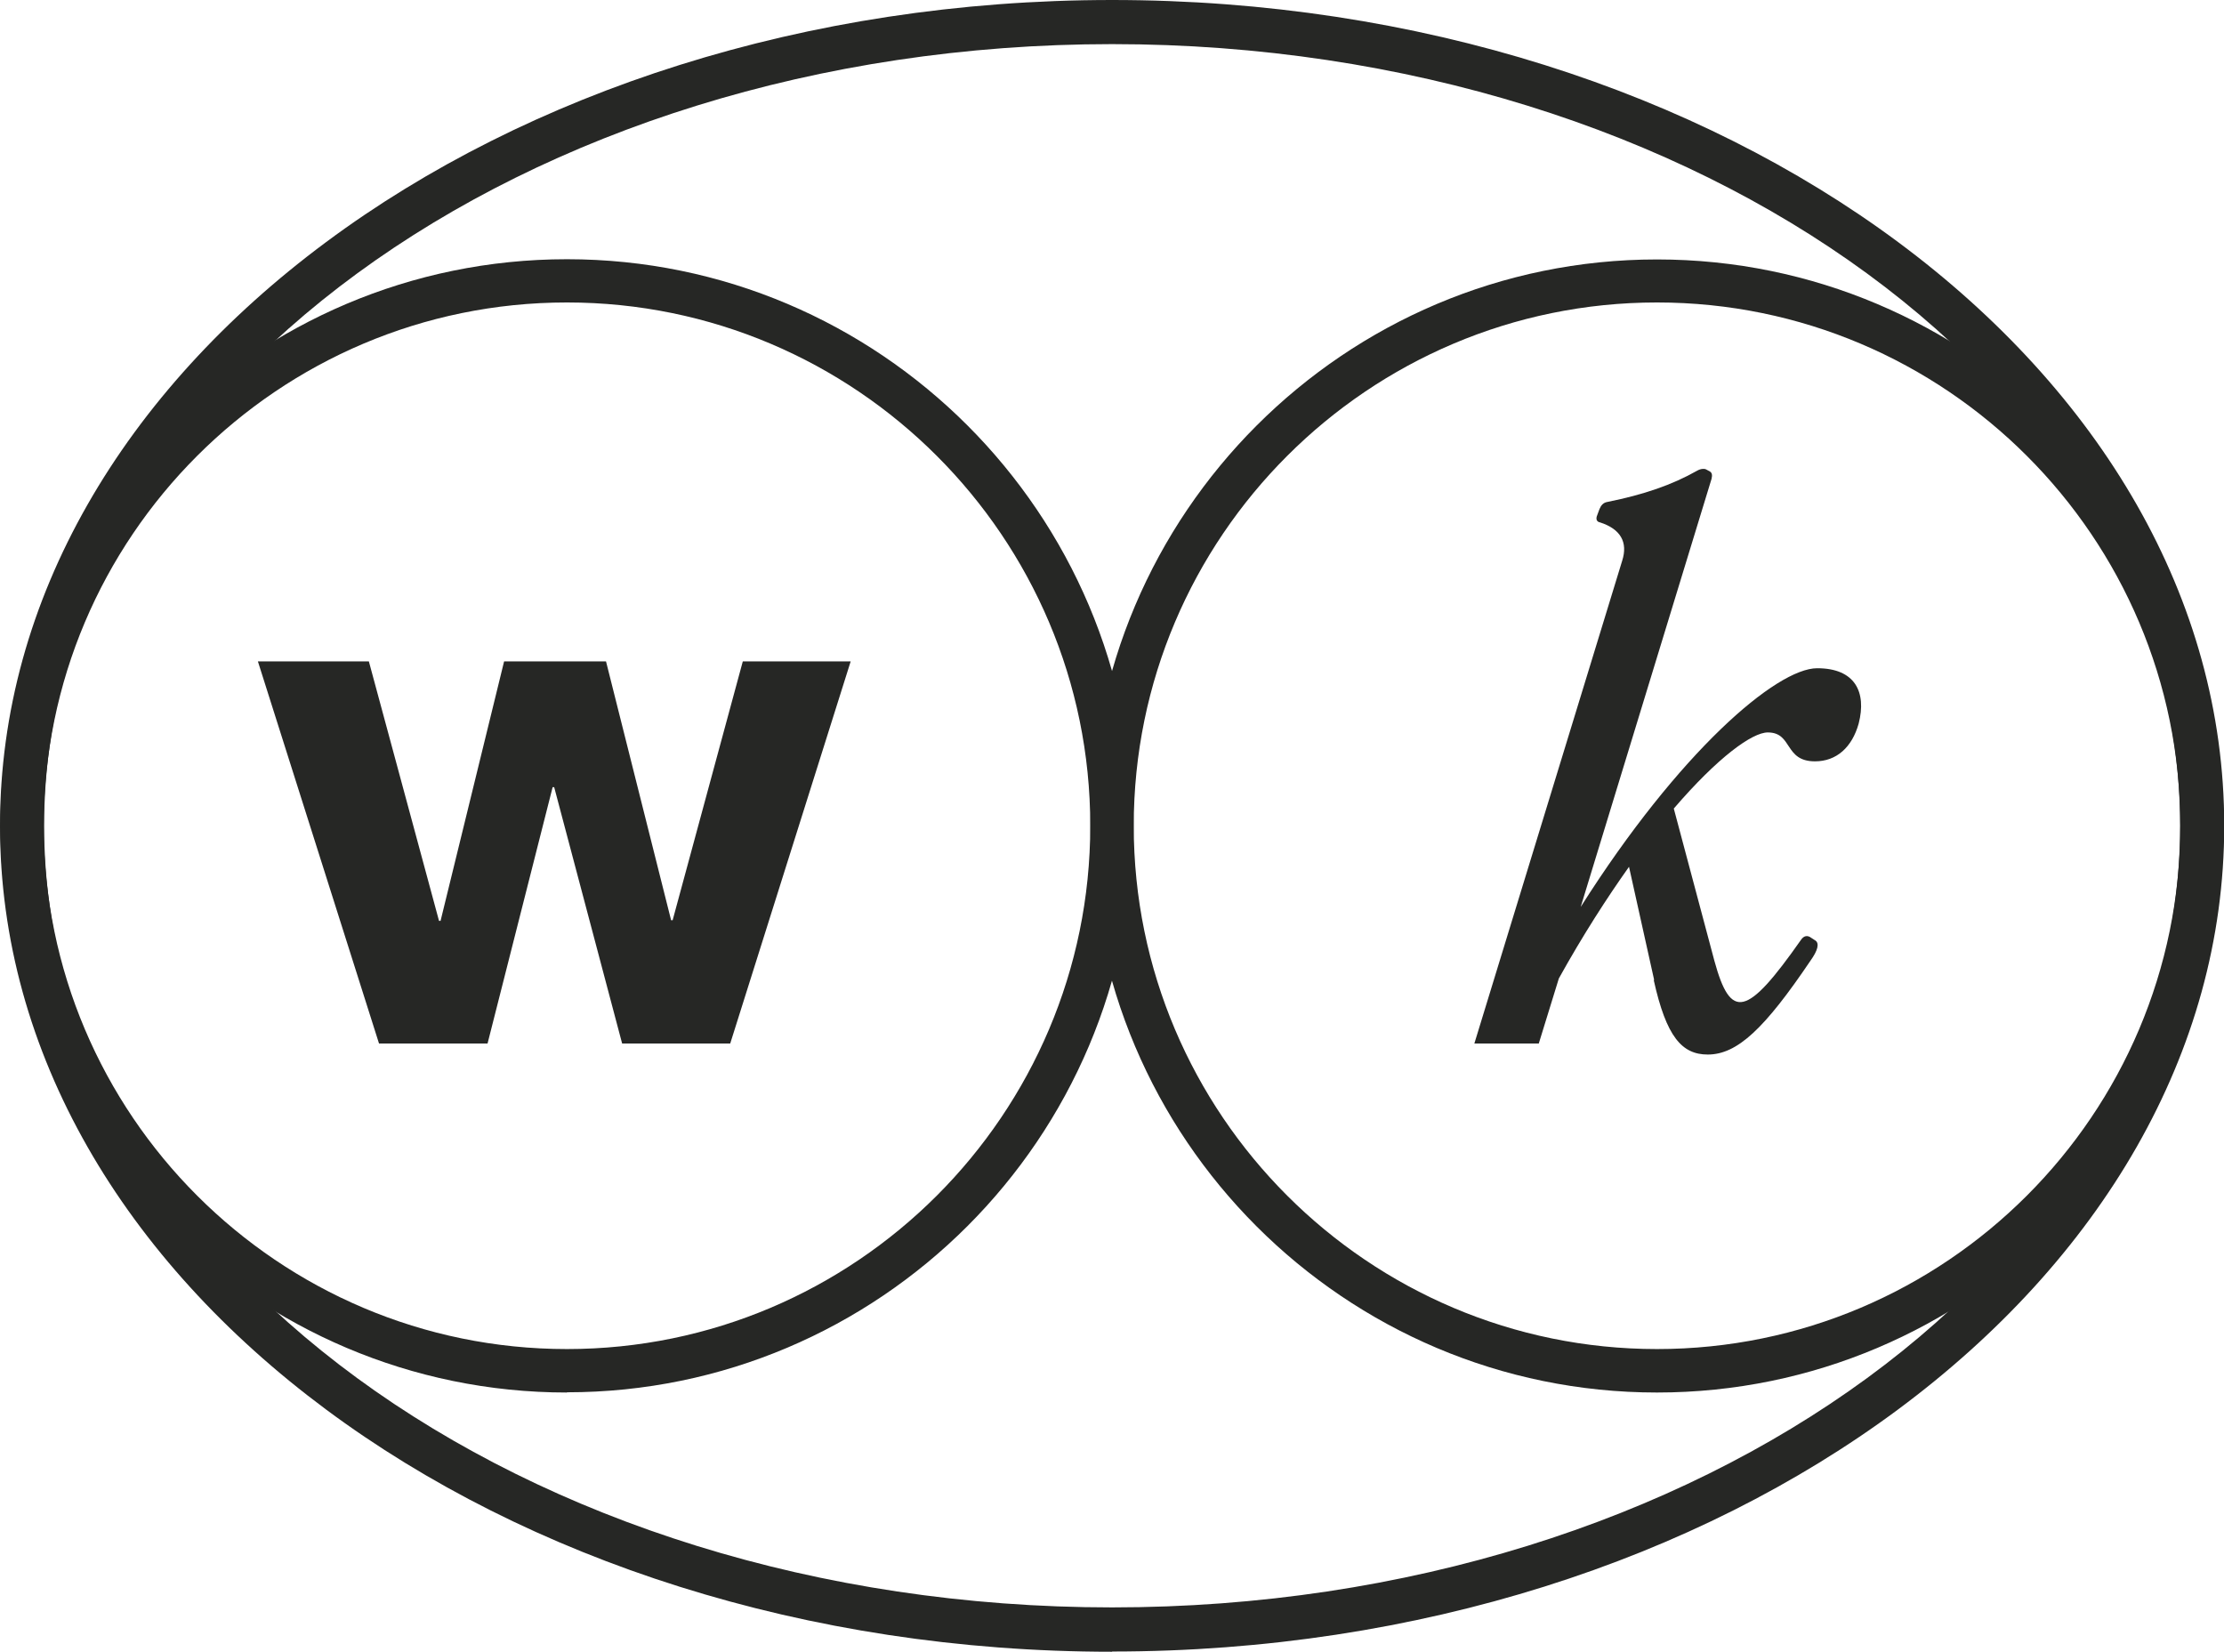 <svg xmlns="http://www.w3.org/2000/svg" id="Layer_2" viewBox="0 0 100.81 74.87"><defs><style>.cls-1{fill:#262725;}</style></defs><g id="Layer_1-2"><path class="cls-1" d="M28.2,47.3l-3.08-11.62h-.07l-2.95,11.62h-4.92l-5.49-17.32h5.03l3.18,11.76h.07l2.88-11.76h4.62l2.95,11.73h.07l3.18-11.73h4.89l-5.46,17.32h-4.89Z"></path><path class="cls-1" d="M74.98,44.42l-1.14-5.13c-1,1.41-2.08,3.08-3.18,5.06l-.91,2.95h-2.92l6.7-21.88c.27-.84-.07-1.44-1-1.74-.17-.03-.2-.17-.13-.33l.1-.27c.07-.17.17-.3.37-.33,1.64-.33,2.92-.77,4.05-1.41.17-.1.33-.1.4-.07l.13.07c.17.07.17.2.13.37l-5.93,19.4c4.46-7.04,8.88-10.82,10.72-10.82,1.71,0,2.25,1.07,1.88,2.51-.3,1.07-1,1.71-1.98,1.71-1.41,0-1-1.31-2.14-1.31-.7,0-2.25,1.11-4.26,3.45l1.84,6.9c.74,2.71,1.47,2.55,3.92-.94.13-.2.3-.23.47-.1l.2.13c.17.13.1.44-.23.9-2.08,3.08-3.32,4.26-4.66,4.26-1.17,0-1.88-.8-2.45-3.38Z"></path><path class="cls-1" d="M75.11,63.12c-14.16,0-25.68-11.52-25.68-25.68s11.52-25.68,25.68-25.68,25.68,11.52,25.68,25.68-11.52,25.68-25.68,25.68ZM75.11,13.71c-13.08,0-23.72,10.64-23.72,23.72s10.64,23.72,23.72,23.72,23.72-10.64,23.72-23.72-10.64-23.72-23.72-23.72Z"></path><path class="cls-1" d="M25.7,63.12C11.54,63.12.02,51.59.02,37.43S11.54,11.75,25.7,11.75s25.68,11.52,25.68,25.68-11.52,25.68-25.68,25.68ZM25.7,13.71C12.62,13.71,1.98,24.35,1.98,37.43s10.64,23.72,23.72,23.72,23.72-10.64,23.72-23.72-10.64-23.72-23.72-23.72Z"></path><path class="cls-1" d="M50.41,74.87C22.61,74.87,0,58.07,0,37.43S22.61,0,50.41,0s50.41,16.79,50.41,37.43-22.61,37.43-50.41,37.43ZM50.41,2C23.71,2,2,17.9,2,37.43s21.71,35.43,48.41,35.43,48.41-15.9,48.41-35.43S77.1,2,50.41,2Z"></path></g></svg>